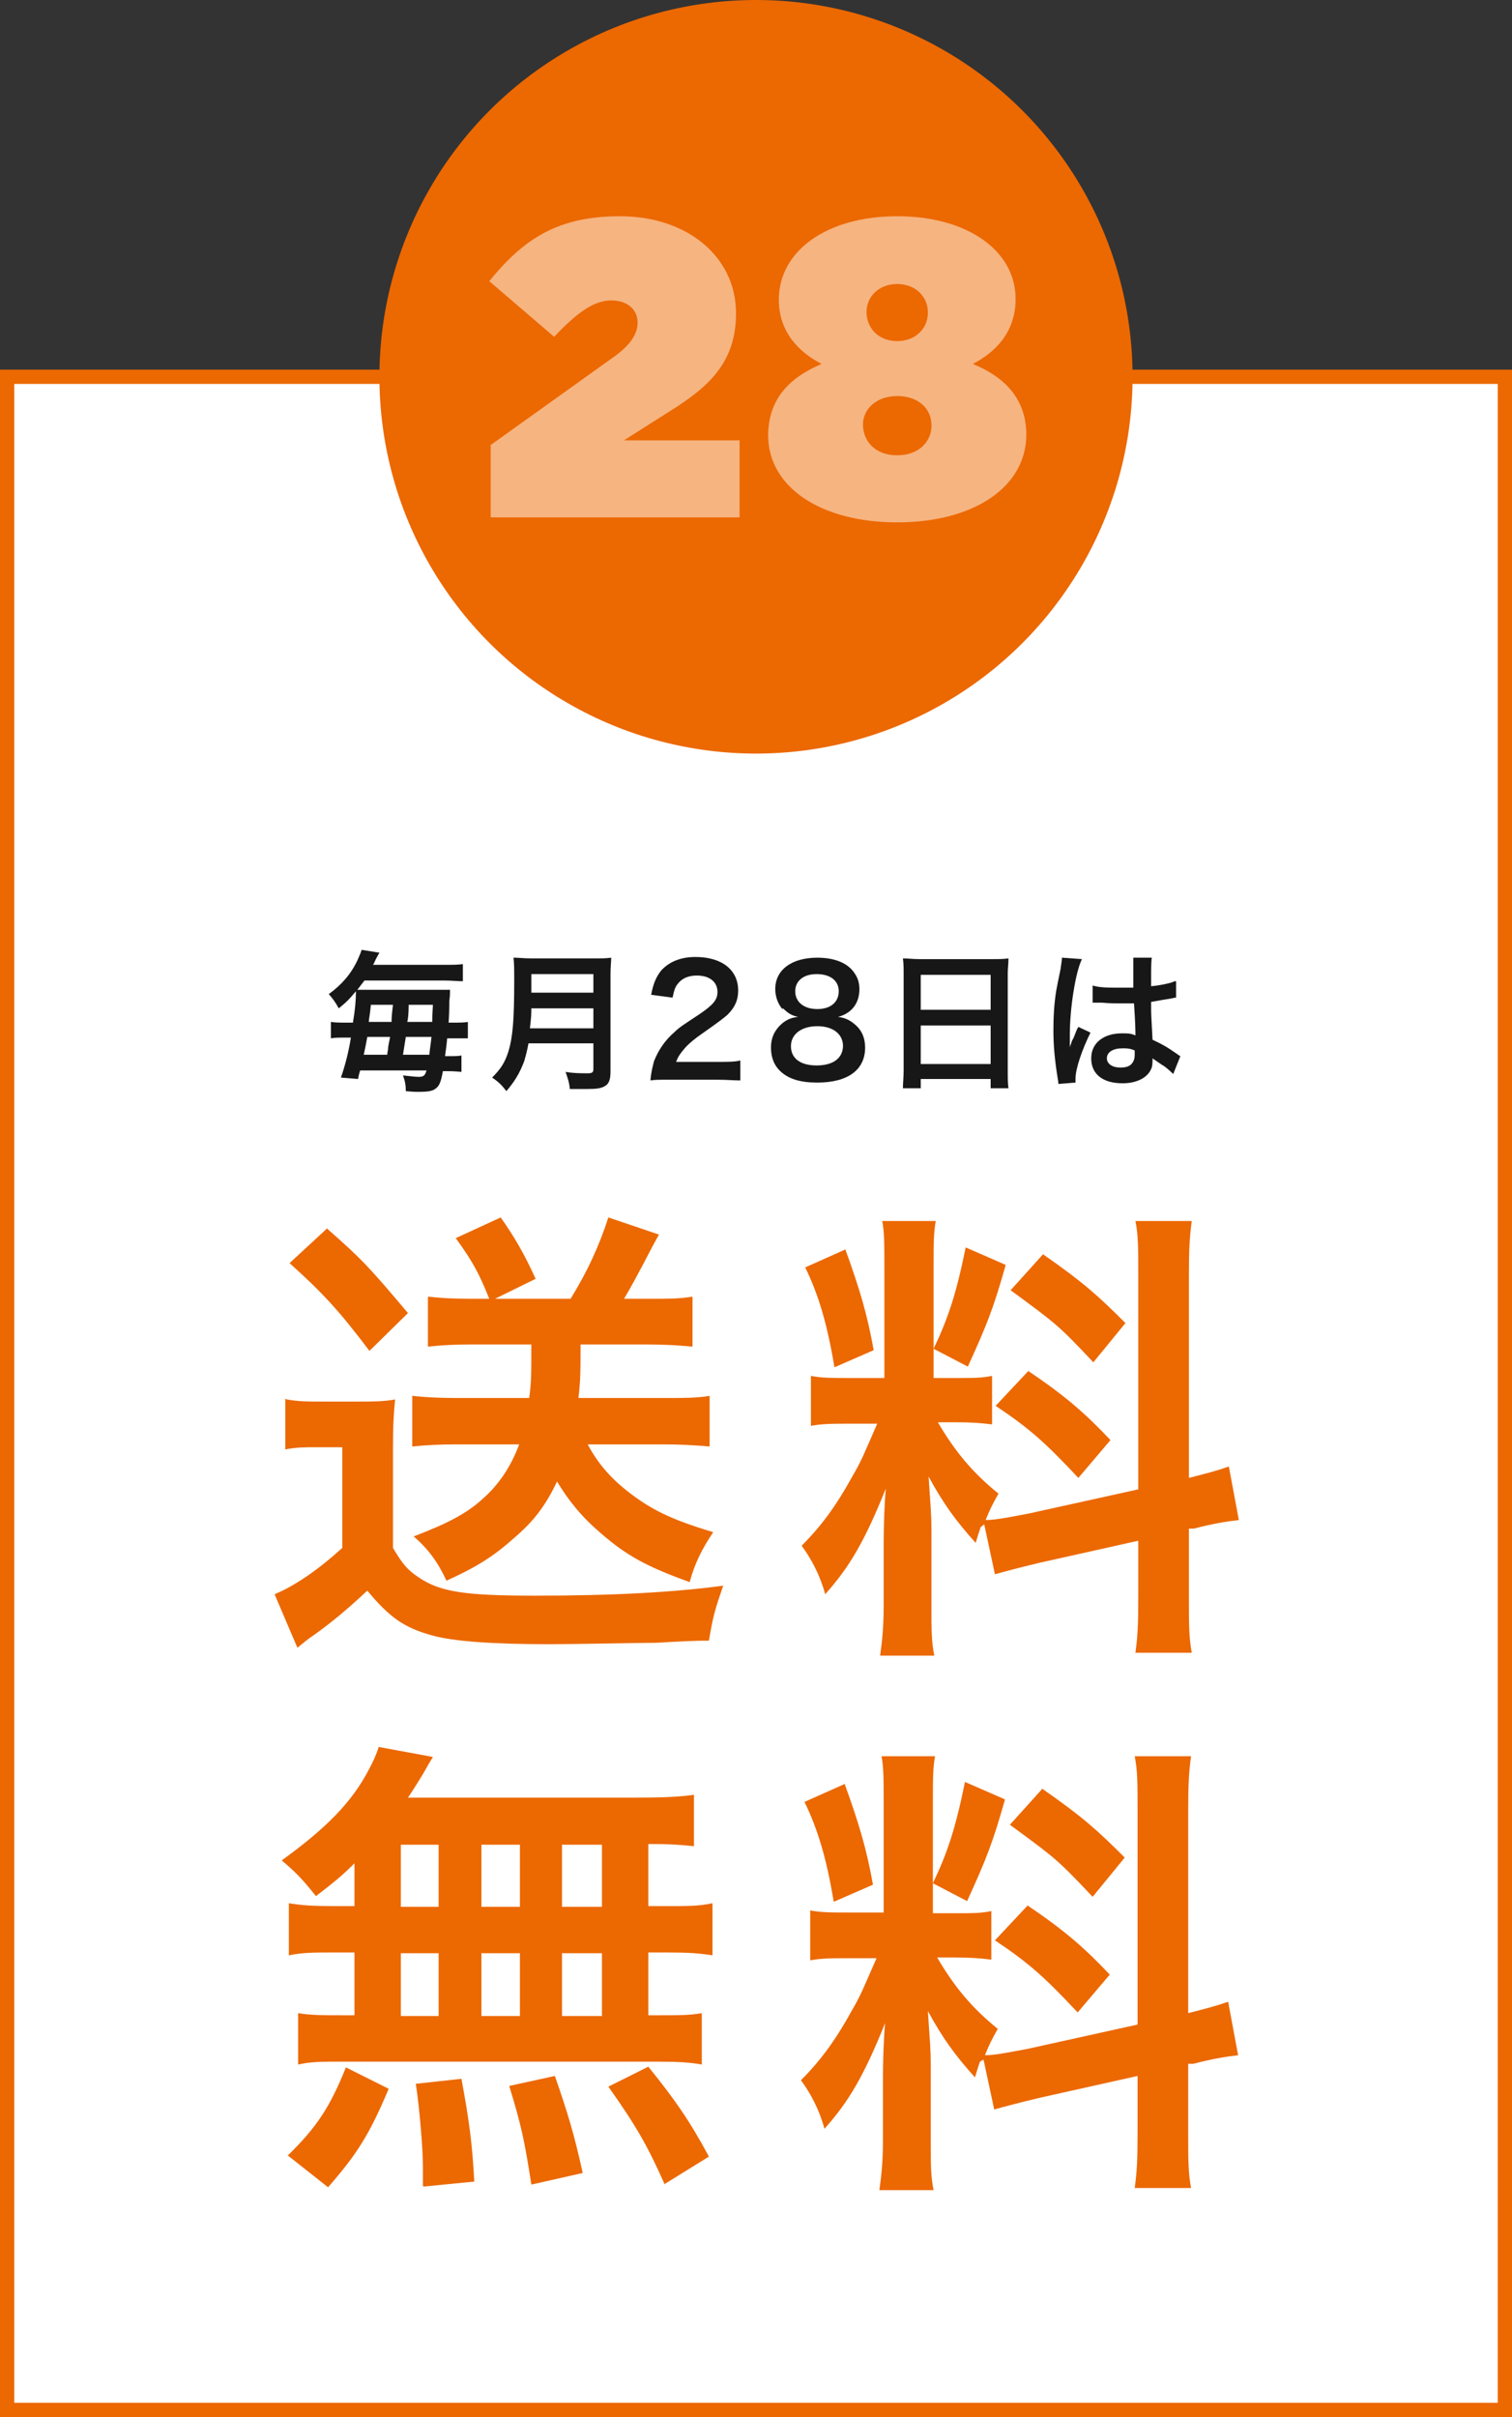 <?xml version="1.0" encoding="UTF-8"?>
<svg id="_レイヤー_2" data-name="レイヤー 2" xmlns="http://www.w3.org/2000/svg" viewBox="0 0 21.2 33.87">
  <rect x="0" y="0" width="21.2" height="33.87" fill="#333333" stroke="none"/>
  <defs>
    <style>
      .cls-1, .cls-2 {
        fill: #ec6800;
      }

      .cls-3, .cls-4 {
        fill: #fff;
      }

      .cls-5 {
        fill: #171717;
      }

      .cls-4, .cls-2 {
        stroke: #ec6800;
        stroke-miterlimit: 10;
        stroke-width: .2px;
      }

      .cls-6 {
        opacity: .5;
      }
    </style>
  </defs>
  <g id="_レイヤー_1-2" data-name="レイヤー 1">
    <g>
      <rect class="cls-4" x=".1" y="5.28" width="21" height="28.49"/>
      <g>
        <path class="cls-5" d="M4.95,14.32c.03-.18.04-.31.04-.4v-.03c-.09.11-.13.15-.24.24-.05-.09-.08-.13-.14-.2.18-.13.31-.28.4-.47.03-.07.05-.11.06-.15l.25.04s-.03.05-.05.09c-.02.04-.02.05-.04.08h1c.12,0,.19,0,.26-.01v.24c-.08,0-.15-.01-.26-.01h-1.12c-.04.05-.06.08-.1.13.03,0,.08,0,.14,0h.97c.09,0,.14,0,.19,0,0,.04,0,.08-.01.16q0,.16-.01.3h.07c.09,0,.15,0,.2-.01v.23c-.06,0-.11,0-.21,0h-.08c-.01.11-.02.17-.03.25h.04c.1,0,.15,0,.19-.01v.23s-.1-.01-.2-.01h-.06c-.03.16-.05.21-.11.25-.04.03-.11.04-.23.04-.03,0-.08,0-.18-.01,0-.08-.01-.14-.04-.22.11.01.17.02.22.02.07,0,.09-.02.11-.09h-.93s-.02.06-.03.12l-.24-.02c.06-.17.11-.37.14-.56h-.07c-.1,0-.16,0-.21.01v-.23c.06.01.12.01.23.01h.08ZM5.43,14.78s0-.03.01-.07c0-.04.01-.08.03-.18h-.32c-.02.11-.03.16-.05.25h.33ZM5.49,14.32q0-.08.02-.24h-.31c-.01.12-.02.15-.03.24h.32ZM6.02,14.78c.01-.11.02-.15.03-.25h-.36q-.02.12-.04.25h.37ZM6.06,14.32q0-.07.01-.24h-.34c0,.13-.01.21-.02.24h.35Z"/>
        <path class="cls-5" d="M7.41,14.62c-.02.11-.04.18-.06.25-.06.16-.13.28-.25.42-.06-.08-.11-.13-.2-.19.12-.12.18-.21.23-.37.06-.2.08-.44.08-.99,0-.15,0-.24-.01-.32.08,0,.14.01.25.01h.88c.12,0,.17,0,.24-.01,0,.06-.01.11-.01.24v1.36c0,.1-.02.17-.08.2-.05.03-.11.04-.25.04-.07,0-.14,0-.24,0-.01-.1-.03-.15-.06-.24.11.02.22.02.31.02.06,0,.08-.01.08-.06v-.36h-.91ZM8.32,14.41v-.28h-.87c0,.07,0,.11-.02.28h.89ZM8.32,13.91v-.26h-.87v.26h.87Z"/>
        <path class="cls-5" d="M9.39,15.13c-.16,0-.2,0-.27.01.01-.12.03-.19.05-.27.06-.15.15-.29.29-.41.07-.07.14-.11.35-.25.19-.13.25-.2.25-.31,0-.14-.11-.23-.29-.23-.12,0-.21.04-.27.12-.04.05-.05.1-.07.19l-.3-.04c.03-.16.07-.25.14-.34.11-.12.27-.19.48-.19.37,0,.6.18.6.47,0,.14-.05.24-.15.34-.06.05-.08.07-.35.26-.09.06-.2.15-.25.21-.06.07-.09.11-.12.19h.59c.13,0,.24,0,.31-.02v.28c-.1,0-.18-.01-.32-.01h-.68Z"/>
        <path class="cls-5" d="M10.97,14.14c-.06-.07-.1-.17-.1-.28,0-.27.23-.44.59-.44.25,0,.44.08.53.23.04.06.06.13.06.21,0,.2-.11.34-.3.39.09.01.16.04.23.1.1.08.15.19.15.33,0,.31-.24.49-.67.49-.24,0-.41-.05-.53-.17-.08-.08-.12-.19-.12-.32,0-.15.06-.26.17-.35.07-.05.12-.07.21-.08-.09-.02-.14-.05-.21-.12ZM11.82,14.66c0-.17-.14-.28-.36-.28s-.37.11-.37.28.13.27.36.27.37-.1.37-.28ZM11.15,13.89c0,.15.12.25.31.25s.3-.1.3-.25-.12-.24-.31-.24-.3.1-.3.24Z"/>
        <path class="cls-5" d="M12.67,13.66c0-.08,0-.16-.01-.23.07,0,.14.01.23.01h1.02c.1,0,.16,0,.23-.01,0,.08-.01.14-.01.21v1.36c0,.11,0,.18.01.25h-.25v-.13h-.98v.13h-.25c0-.07.01-.16.01-.25v-1.35ZM12.91,14.15h.98v-.49h-.98v.49ZM12.91,14.91h.98v-.54h-.98v.54Z"/>
        <path class="cls-5" d="M14.84,15.19s0-.03-.01-.08c-.04-.25-.06-.45-.06-.67,0-.19.01-.38.04-.56q.01-.06.06-.3c.01-.07.02-.13.02-.16h0s.28.02.28.02c-.09.18-.17.69-.17,1.06q0,.08,0,.11v.03s0,.02,0,.04h0s0-.02.02-.06c0-.01.01-.04.03-.07t.04-.1s0-.01.03-.06l.17.08c-.12.24-.21.51-.21.64,0,.01,0,.02,0,.06l-.25.02ZM15.32,13.81c.1.03.21.03.38.03.07,0,.12,0,.19,0,0-.12,0-.23,0-.32,0-.05,0-.08,0-.1h.26c-.01.05-.01.15-.01.3v.1c.11-.01.2-.03.28-.05t.05-.02h.02s0,.23,0,.23c-.02,0-.02,0-.06.01-.07.01-.18.03-.29.05v.05c0,.12,0,.12.02.48.15.07.2.1.33.19.03.02.04.03.06.04l-.1.25s-.1-.1-.16-.13c-.07-.05-.12-.08-.13-.09v.03s0,.09-.02.12c-.05.12-.2.2-.4.2-.28,0-.44-.13-.44-.35s.18-.35.43-.35c.08,0,.13,0,.19.03,0-.05,0-.16-.02-.45-.08,0-.13,0-.19,0-.08,0-.16,0-.26-.01-.03,0-.05,0-.06,0-.02,0-.03,0-.04,0-.01,0-.02,0-.02,0,0,0,0,0-.01,0v-.24ZM15.74,14.69c-.13,0-.22.05-.22.14,0,.08.08.13.19.13.08,0,.14-.02.17-.07.02-.03.03-.06.03-.11v-.06c-.07-.03-.11-.03-.17-.03Z"/>
      </g>
      <g>
        <path class="cls-1" d="M4.02,19.61c.17.03.28.03.53.03h.49c.17,0,.35,0,.5-.03-.02.2-.03.36-.03.71v1.37c.13.22.2.31.37.42.3.2.65.25,1.63.25,1.12,0,1.96-.05,2.63-.14-.12.35-.14.42-.2.77q-.26,0-.73.03c-.2,0-1.16.02-1.5.02-.8,0-1.35-.04-1.64-.12-.41-.11-.61-.26-.92-.63-.28.26-.48.43-.76.63-.05.03-.16.12-.22.17l-.32-.75c.29-.12.62-.35.95-.65v-1.41h-.36c-.17,0-.28,0-.44.03v-.71ZM4.59,17.22c.49.43.59.54,1.13,1.18l-.54.53c-.4-.53-.63-.79-1.12-1.23l.53-.49ZM6.59,18.84c-.22,0-.4.01-.59.03v-.7c.18.02.38.03.6.03h.26c-.14-.35-.23-.52-.47-.85l.63-.29c.2.28.34.53.49.86l-.57.28h1.06c.24-.39.4-.74.53-1.14l.71.24q-.08.14-.23.43c-.09.17-.16.3-.26.47h.38c.24,0,.39,0,.58-.03v.7c-.22-.02-.41-.03-.63-.03h-.94c0,.36,0,.51-.03.75h1.25c.24,0,.41,0,.59-.03v.71c-.22-.02-.42-.03-.65-.03h-1.06c.14.26.31.46.55.65.33.26.61.4,1.21.58-.16.24-.26.44-.33.7-.61-.22-.88-.37-1.24-.68-.27-.23-.45-.45-.62-.73-.16.34-.33.56-.6.79-.29.26-.53.41-.95.6-.12-.26-.26-.45-.46-.62.47-.18.74-.32.96-.52.23-.2.4-.45.52-.77h-.89c-.22,0-.43.01-.61.03v-.71c.18.02.39.03.61.03h1.03c.03-.23.03-.3.03-.75h-.83Z"/>
        <path class="cls-1" d="M13.75,21.4c-.03.09-.04.12-.07.22-.28-.31-.46-.56-.66-.93.03.45.04.54.04.75v1.08c0,.31,0,.49.04.68h-.76c.03-.21.05-.41.05-.7v-.85c0-.26.01-.57.03-.79-.29.72-.5,1.09-.85,1.48-.07-.26-.19-.49-.33-.68.28-.28.49-.57.71-.97.14-.24.16-.31.35-.74h-.34c-.29,0-.43,0-.59.03v-.7c.15.03.29.03.59.03h.44v-1.56c0-.3,0-.49-.03-.64h.75c-.03.17-.03.32-.03.64v1.56h.31c.25,0,.36,0,.51-.03v.68c-.16-.02-.29-.03-.52-.03h-.24c.24.41.49.71.85,1-.09.16-.12.22-.18.37.15,0,.38-.05.6-.09l1.54-.34v-3c0-.38,0-.56-.04-.76h.79c-.03.22-.04.39-.04.75v2.85c.27-.07.39-.1.56-.16l.14.75c-.18.02-.36.05-.63.12h-.07v.97c0,.37,0,.56.04.77h-.79c.03-.22.04-.38.04-.78v-.79l-1.39.31c-.29.07-.48.12-.62.16l-.15-.7ZM11.85,17.5c.21.58.31.92.4,1.42l-.55.24c-.1-.6-.22-1.01-.41-1.4l.56-.25ZM14.1,17.73c-.17.6-.26.83-.53,1.42l-.48-.25c.21-.44.32-.78.45-1.42l.55.24ZM14.43,19.22c.52.35.8.6,1.14.96l-.45.53c-.46-.49-.68-.69-1.16-1.01l.46-.49ZM14.63,17.58c.56.39.77.58,1.15.96l-.45.55c-.49-.52-.52-.54-1.16-1.01l.46-.51Z"/>
        <path class="cls-1" d="M4.97,26.11c-.18.18-.28.26-.54.46-.2-.25-.29-.34-.48-.5.62-.45.98-.81,1.22-1.27.06-.11.11-.22.14-.32l.76.14q-.05.08-.14.24c-.07.11-.12.2-.21.33h3.18c.4,0,.62-.01.83-.04v.72c-.22-.02-.31-.03-.64-.03v.87h.26c.31,0,.45,0,.64-.04v.73c-.19-.03-.34-.04-.64-.04h-.26v.88h.13c.31,0,.45,0,.62-.03v.72c-.17-.03-.33-.04-.61-.04h-4.47c-.26,0-.4,0-.58.04v-.72c.18.03.35.03.64.03h.15v-.88h-.28c-.29,0-.45,0-.64.04v-.73c.19.03.33.04.64.04h.28v-.61ZM4.04,30.2c.4-.39.59-.68.81-1.23l.6.3c-.27.64-.44.91-.85,1.38l-.57-.45ZM5.62,26.72h.53v-.87h-.53v.87ZM5.62,28.25h.53v-.88h-.53v.88ZM5.93,30.63v-.27c0-.25-.05-.84-.1-1.16l.64-.07c.11.6.15.89.18,1.44l-.71.07ZM7.29,26.72v-.87h-.54v.87h.54ZM7.29,28.25v-.88h-.54v.88h.54ZM7.45,30.61c-.1-.64-.14-.82-.31-1.38l.64-.14c.18.52.27.81.39,1.36l-.71.16ZM8.44,26.72v-.87h-.56v.87h.56ZM8.44,28.25v-.88h-.56v.88h.56ZM9.32,30.61c-.24-.54-.4-.82-.79-1.37l.56-.28c.38.47.58.76.85,1.26l-.63.39Z"/>
        <path class="cls-1" d="M13.74,28.89c-.03.09-.04.12-.07.22-.28-.31-.46-.56-.66-.93.03.45.04.54.04.75v1.08c0,.31,0,.49.04.68h-.76c.03-.21.05-.41.05-.7v-.85c0-.26.01-.57.03-.79-.29.72-.5,1.09-.85,1.48-.07-.26-.19-.49-.33-.68.28-.28.49-.57.71-.97.14-.24.16-.31.35-.74h-.34c-.29,0-.43,0-.59.03v-.7c.15.03.29.03.59.03h.44v-1.55c0-.3,0-.49-.03-.64h.75c-.03.17-.03.32-.03.64v1.56h.31c.25,0,.36,0,.51-.03v.68c-.16-.02-.29-.03-.52-.03h-.24c.24.41.49.71.85,1-.09.16-.12.22-.18.37.15,0,.38-.05.6-.09l1.54-.34v-3c0-.38,0-.56-.04-.76h.79c-.03.22-.04.39-.04.75v2.85c.27-.07.39-.1.56-.16l.14.75c-.18.02-.36.05-.63.12h-.07v.97c0,.37,0,.56.04.77h-.79c.03-.22.04-.38.04-.78v-.79l-1.39.31c-.29.07-.48.12-.62.16l-.15-.7ZM11.84,24.99c.21.58.31.92.4,1.42l-.55.24c-.1-.6-.22-1.01-.41-1.4l.56-.25ZM14.09,25.22c-.17.6-.26.83-.53,1.42l-.48-.25c.21-.44.32-.78.45-1.42l.55.24ZM14.42,26.71c.52.35.8.6,1.14.96l-.45.53c-.46-.49-.68-.69-1.16-1.01l.46-.49ZM14.62,25.07c.56.39.77.58,1.15.96l-.45.55c-.49-.52-.52-.54-1.16-1.01l.46-.51Z"/>
      </g>
      <circle class="cls-2" cx="10.6" cy="5.28" r="5.18"/>
      <g class="cls-6">
        <path class="cls-3" d="M6.86,6.25l1.72-1.23c.26-.18.36-.34.36-.5,0-.18-.14-.31-.37-.31s-.46.15-.8.51l-.91-.78c.48-.59.96-.91,1.83-.91.95,0,1.63.57,1.63,1.36h0c0,.65-.34.99-.83,1.31l-.74.47h1.62v1.08h-3.49v-1.01Z"/>
        <path class="cls-3" d="M10.77,6.11h0c0-.52.3-.82.75-1.01-.31-.16-.6-.44-.6-.9h0c0-.69.68-1.17,1.66-1.17s1.66.48,1.66,1.16h0c0,.47-.29.75-.6.91.42.17.75.47.75.99h0c0,.73-.73,1.23-1.81,1.23s-1.81-.5-1.81-1.22ZM13.06,5.96h0c0-.24-.19-.41-.48-.41s-.48.18-.48.4h0c0,.22.16.43.48.43s.48-.21.48-.41ZM13.01,4.38h0c0-.22-.17-.4-.43-.4s-.43.18-.43.39h0c0,.24.18.41.43.41s.43-.17.43-.4Z"/>
      </g>
    </g>
  </g>
</svg>